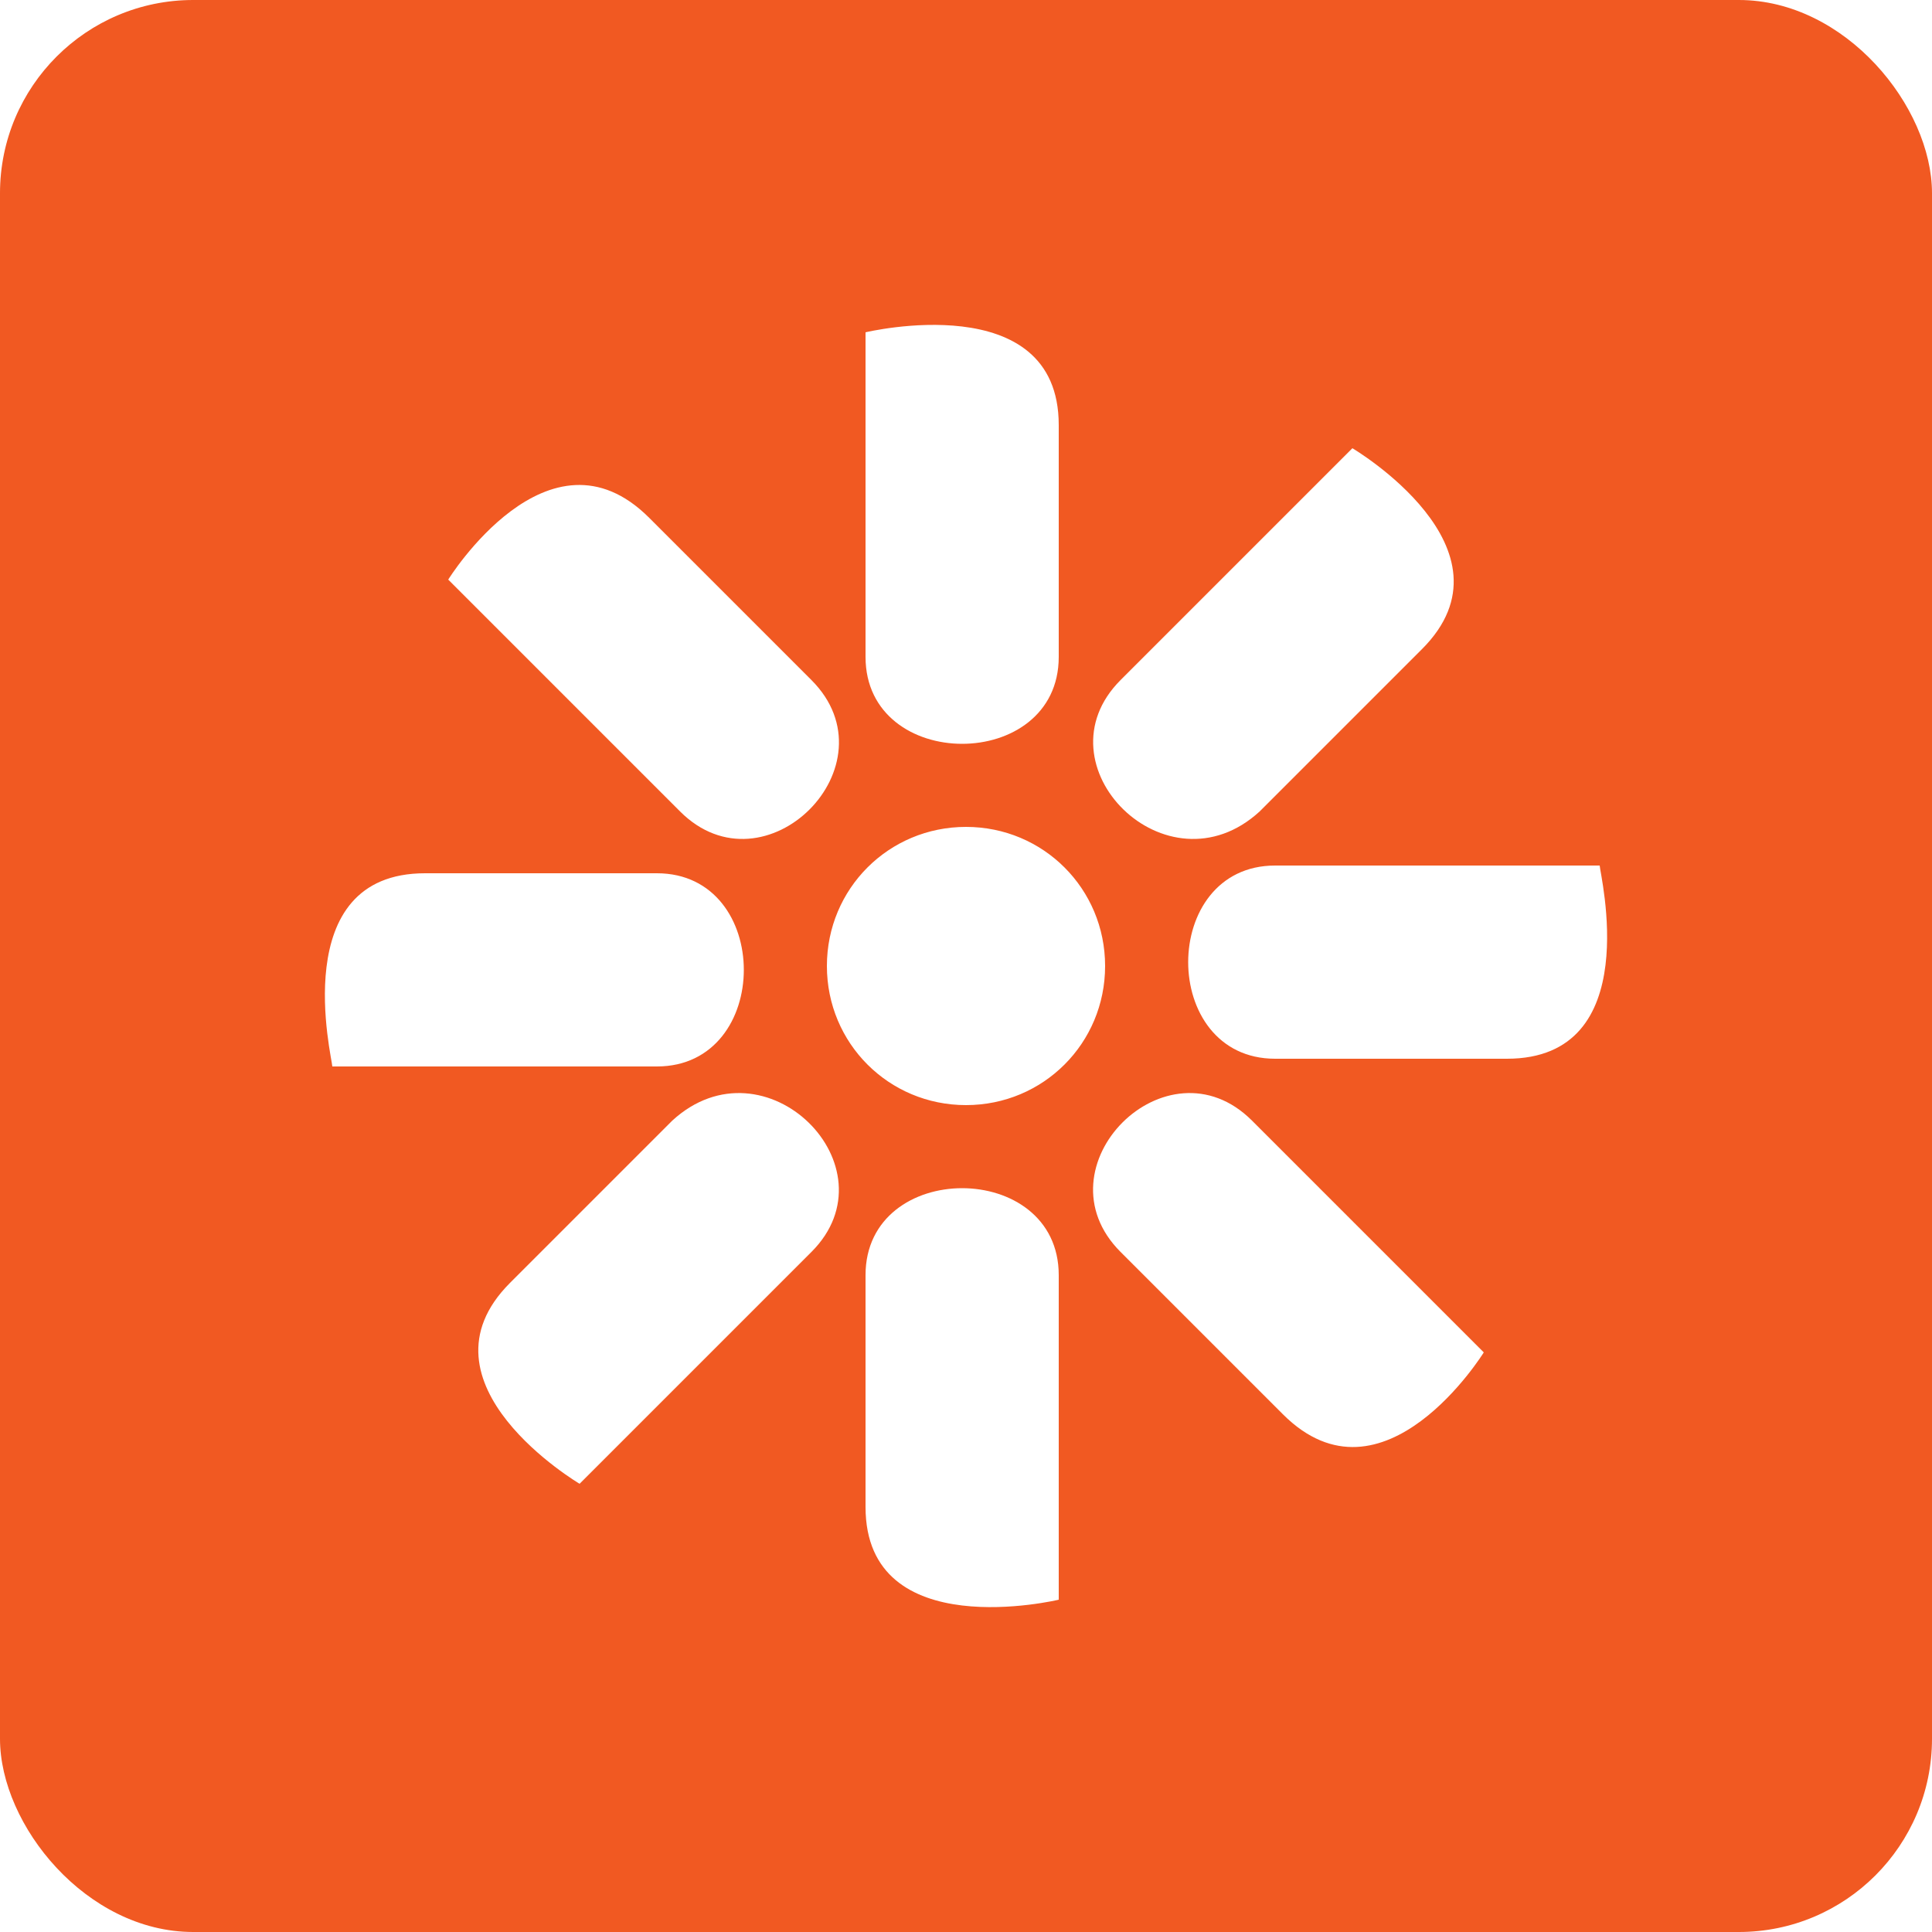 <svg width="100" height="100" viewBox="0 0 100 100" fill="none" xmlns="http://www.w3.org/2000/svg">
<g clip-path="url(#clip0_2_595)">
<path d="M0 0V100H100V0H0ZM58 35.2L70 23.2C70 23.2 78.8 28.4 73.6 33.6L65.2 42C60.4 46.4 53.6 39.6 58 35.2ZM54.8 22V34C54.8 40 44.8 40 44.8 34V17.2C44.8 17.2 54.8 14.8 54.8 22ZM33.6 26.8L42 35.2C46.4 39.6 39.6 46.4 35.2 42L23.2 30C23.2 30 28.4 21.6 33.6 26.8ZM22 45.2H34C40 45.2 40 55.2 34 55.2H17.2C17.2 54.8 14.8 45.2 22 45.2ZM42 64.8L30 76.8C30 76.8 21.2 71.6 26.4 66.4L34.8 58C39.6 53.6 46.4 60.4 42 64.8ZM54.8 82.8C54.8 82.8 44.8 85.2 44.8 78V66C44.8 60 54.8 60 54.8 66V82.8ZM50 57.2C46 57.2 42.8 54 42.8 50C42.8 46 46 42.8 50 42.8C54 42.8 57.2 46 57.2 50C57.2 54 54 57.2 50 57.2ZM66.4 73.2L58 64.8C53.6 60.4 60.4 53.6 64.8 58L76.8 70C76.8 70 71.6 78.4 66.4 73.2ZM78 54.8H66C60 54.8 60 44.8 66 44.8H82.8C82.8 45.2 85.2 54.8 78 54.8Z" fill="#F15922"/>
</g>
<defs>
<clipPath id="clip0_2_595">
<rect width="100" height="100" rx="10" fill="white"/>
</clipPath>
</defs>
</svg>
